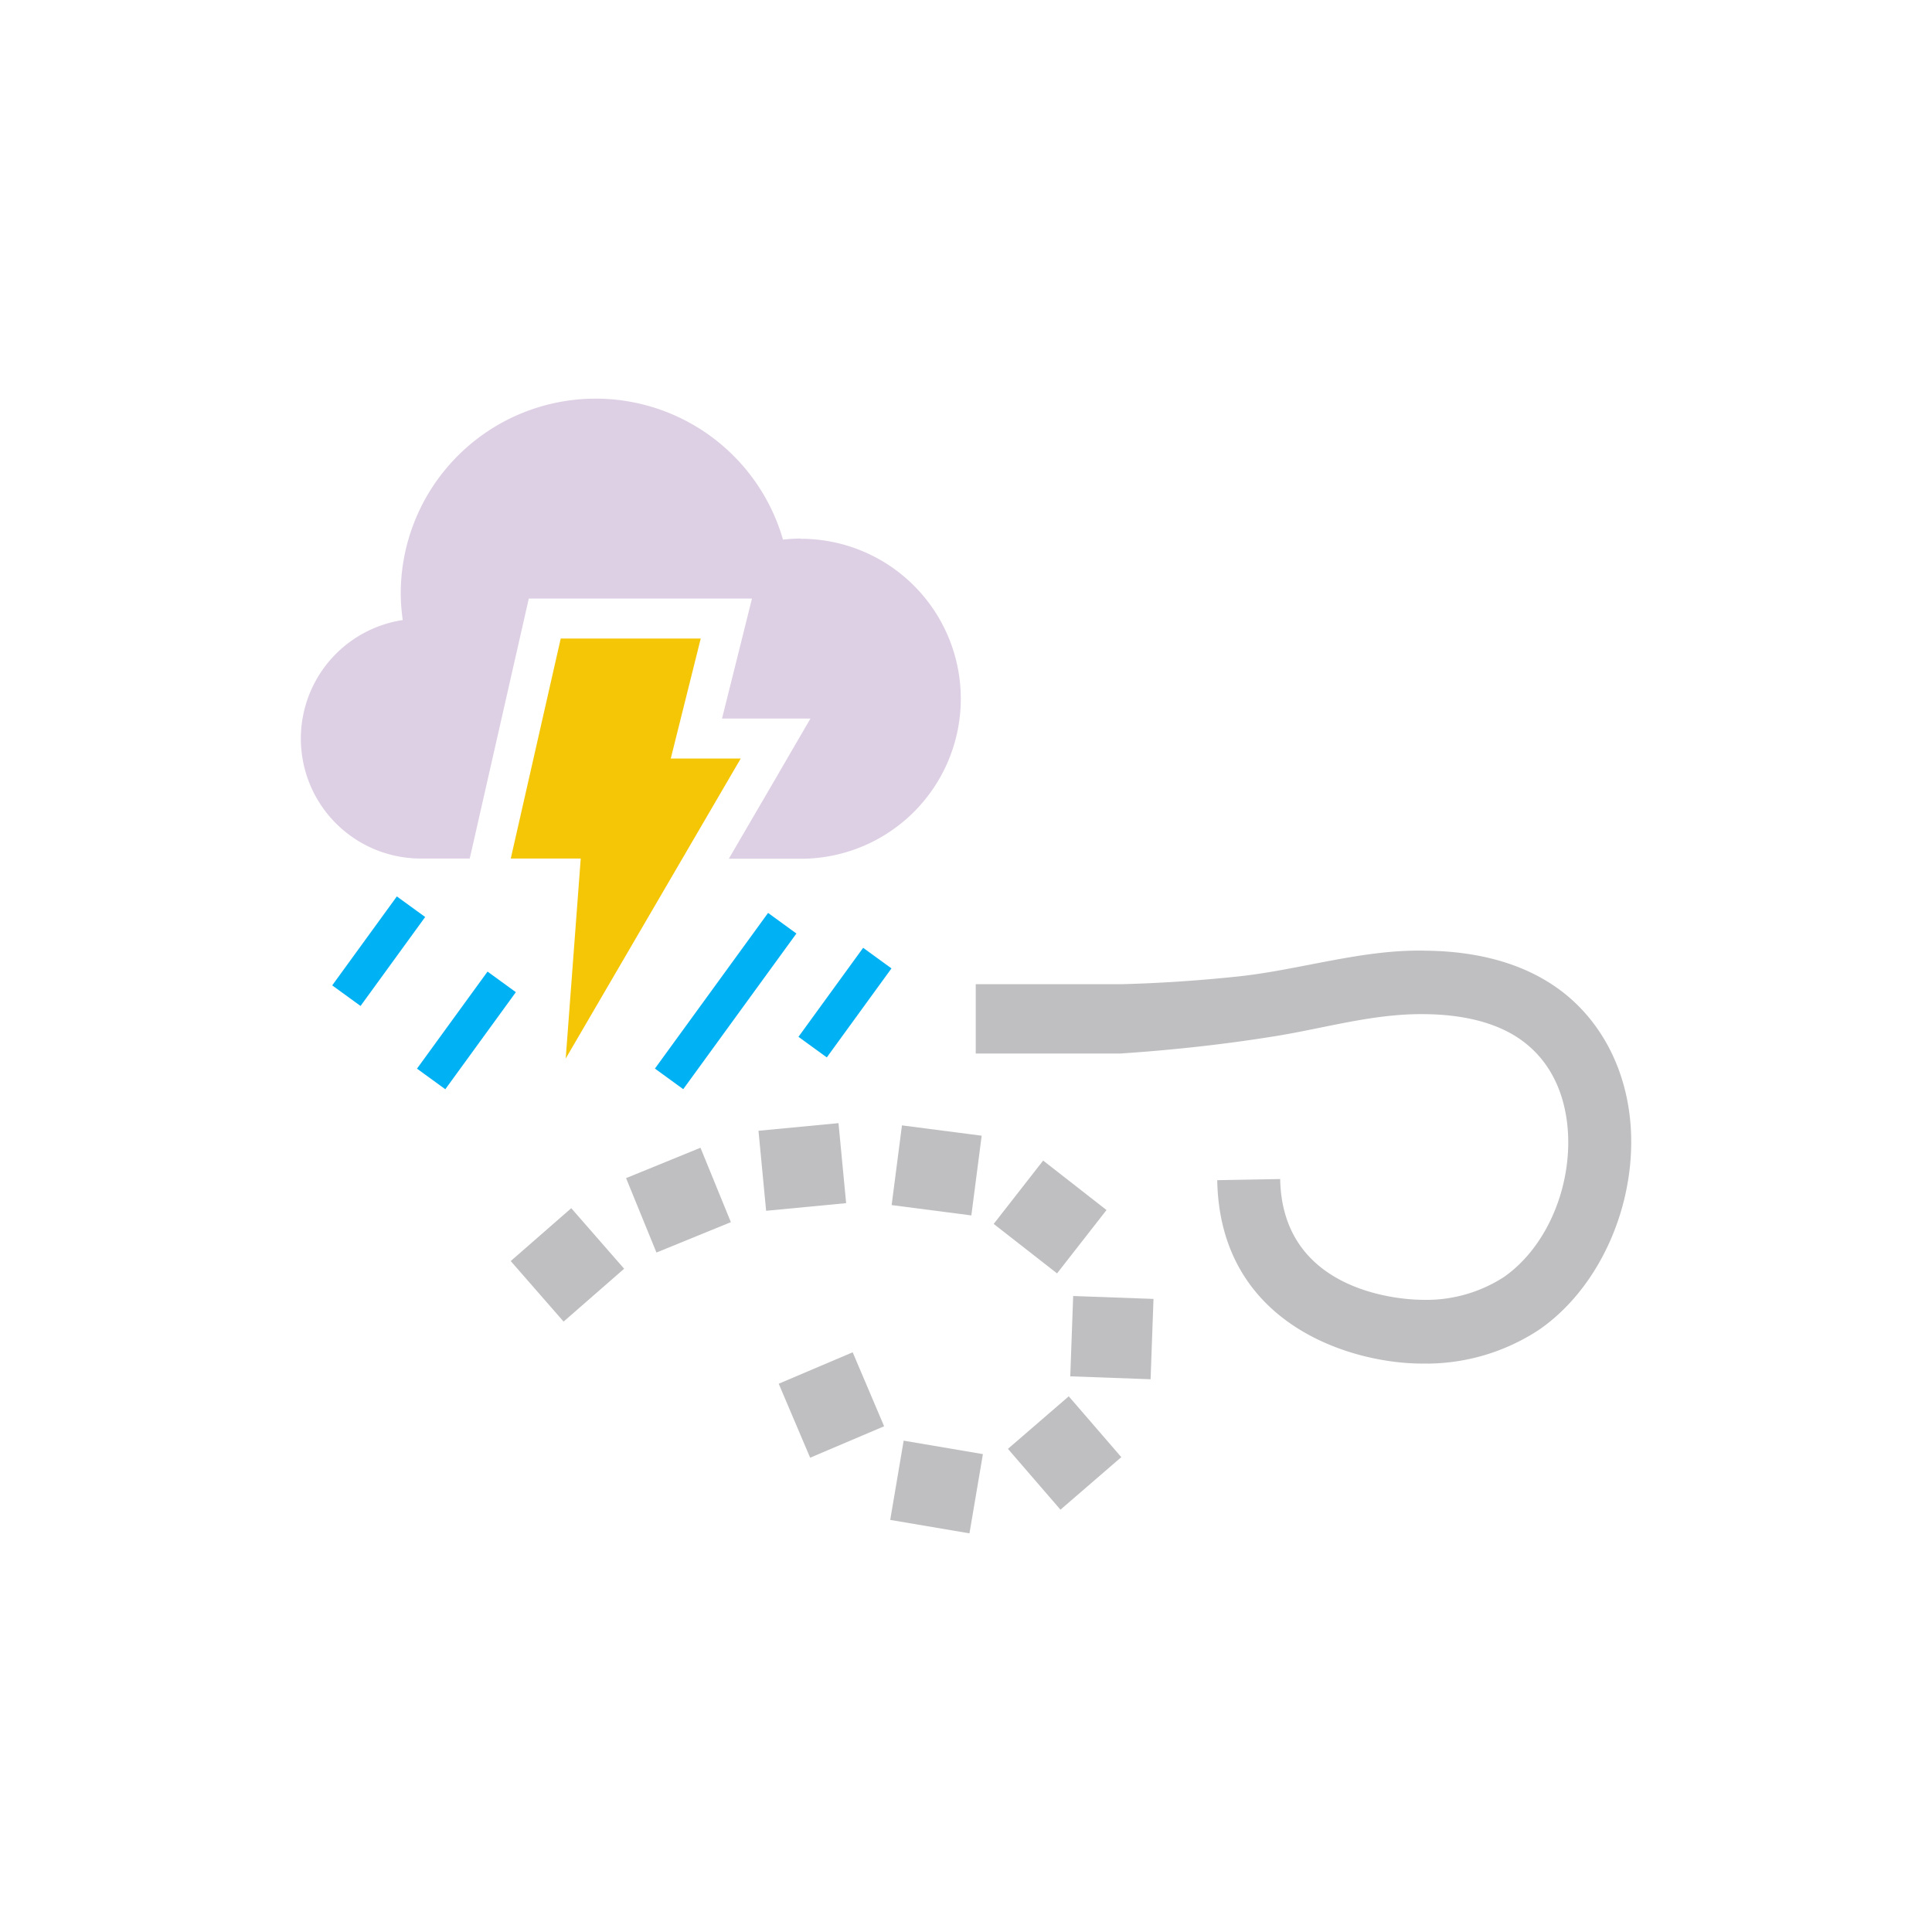 <svg id="Layer_1" data-name="Layer 1" xmlns="http://www.w3.org/2000/svg" viewBox="0 0 256 256"><title>Day-Arthboard</title><path d="M206.65,131.14c-4.55-3.35-10.52-5.09-17.75-5.17-8.42-.21-16.71,2.58-25.07,3.44-5,.52-10.1.87-15.16,1l-19.38,0v9.19h19.12c6.92-.46,13.83-1.21,20.67-2.32,6.58-1.07,13-3,19.73-2.9,5.47.06,9.82,1.26,12.93,3.55,5.4,4,6.11,10.34,6.06,13.77-.12,7.16-3.47,14-8.55,17.53a18.91,18.91,0,0,1-10.82,3c-1.9,0-18.52-.57-18.8-16l-8.34.15c.34,19.22,17.89,24.3,27.13,24.3a27.19,27.19,0,0,0,15.51-4.48c7.26-5,12.06-14.59,12.21-24.42C216.28,143.27,212.82,135.7,206.65,131.14Z" fill="#bfbfc1"/><polygon points="74.3 84.61 92.85 84.61 88.88 100.51 98.15 100.51 74.96 140.26 76.95 113.76 67.68 113.76 74.3 84.61" fill="#f4c606"/><rect x="42.89" y="123.73" width="14.57" height="4.64" transform="translate(-81.29 92.54) rotate(-54)" fill="#00b1f3"/><rect x="53.85" y="134.22" width="15.9" height="4.64" transform="translate(-84.98 106.25) rotate(-53.99)" fill="#00b1f3"/><g opacity="0.3"><path d="M106.1,71.36a22.81,22.81,0,0,0-2.35.14A25.83,25.83,0,0,0,53.1,78.65a25.44,25.44,0,0,0,.27,3.51,15.89,15.89,0,0,0,2.38,31.6h6.49l.27-1.17,6.62-29.15.94-4.13H99.64L98,85.9l-2.33,9.31h11.72l-4.65,8-6.17,10.58h9.54a21.2,21.2,0,0,0,0-42.4Z" fill="#9160a6"/></g><rect x="83.4" y="130.32" width="25.5" height="4.64" transform="translate(-67.67 132.41) rotate(-53.98)" fill="#00b1f3"/><rect x="104.67" y="130.55" width="14.58" height="4.64" transform="translate(-61.34 145.33) rotate(-54)" fill="#00b1f3"/><rect x="69.87" y="162.27" width="10.65" height="10.65" transform="translate(-91.69 90.83) rotate(-41.13)" fill="#bfbfc1"/><rect x="84.57" y="153.71" width="10.65" height="10.65" transform="translate(-53.44 45.77) rotate(-22.21)" fill="#bfbfc1"/><rect x="100.99" y="149.3" width="10.65" height="10.65" transform="translate(-14.21 10.8) rotate(-5.45)" fill="#bfbfc1"/><rect x="118.78" y="149.76" width="10.65" height="10.65" transform="translate(-45.63 258.24) rotate(-82.62)" fill="#bfbfc1"/><rect x="133.82" y="155.93" width="10.65" height="10.65" transform="translate(-73.59 171.7) rotate(-52.02)" fill="#bfbfc1"/><rect x="141.99" y="171.91" width="10.65" height="10.65" transform="translate(-35.11 318.06) rotate(-87.93)" fill="#bfbfc1"/><rect x="135.74" y="187.22" width="10.65" height="10.65" transform="translate(-91.55 139.03) rotate(-40.82)" fill="#bfbfc1"/><rect x="118.78" y="191.72" width="10.65" height="10.65" transform="translate(-90.93 286.43) rotate(-80.37)" fill="#bfbfc1"/><rect x="104.84" y="180.85" width="10.65" height="10.65" transform="translate(-64.03 57.9) rotate(-23.02)" fill="#bfbfc1"/></svg>
